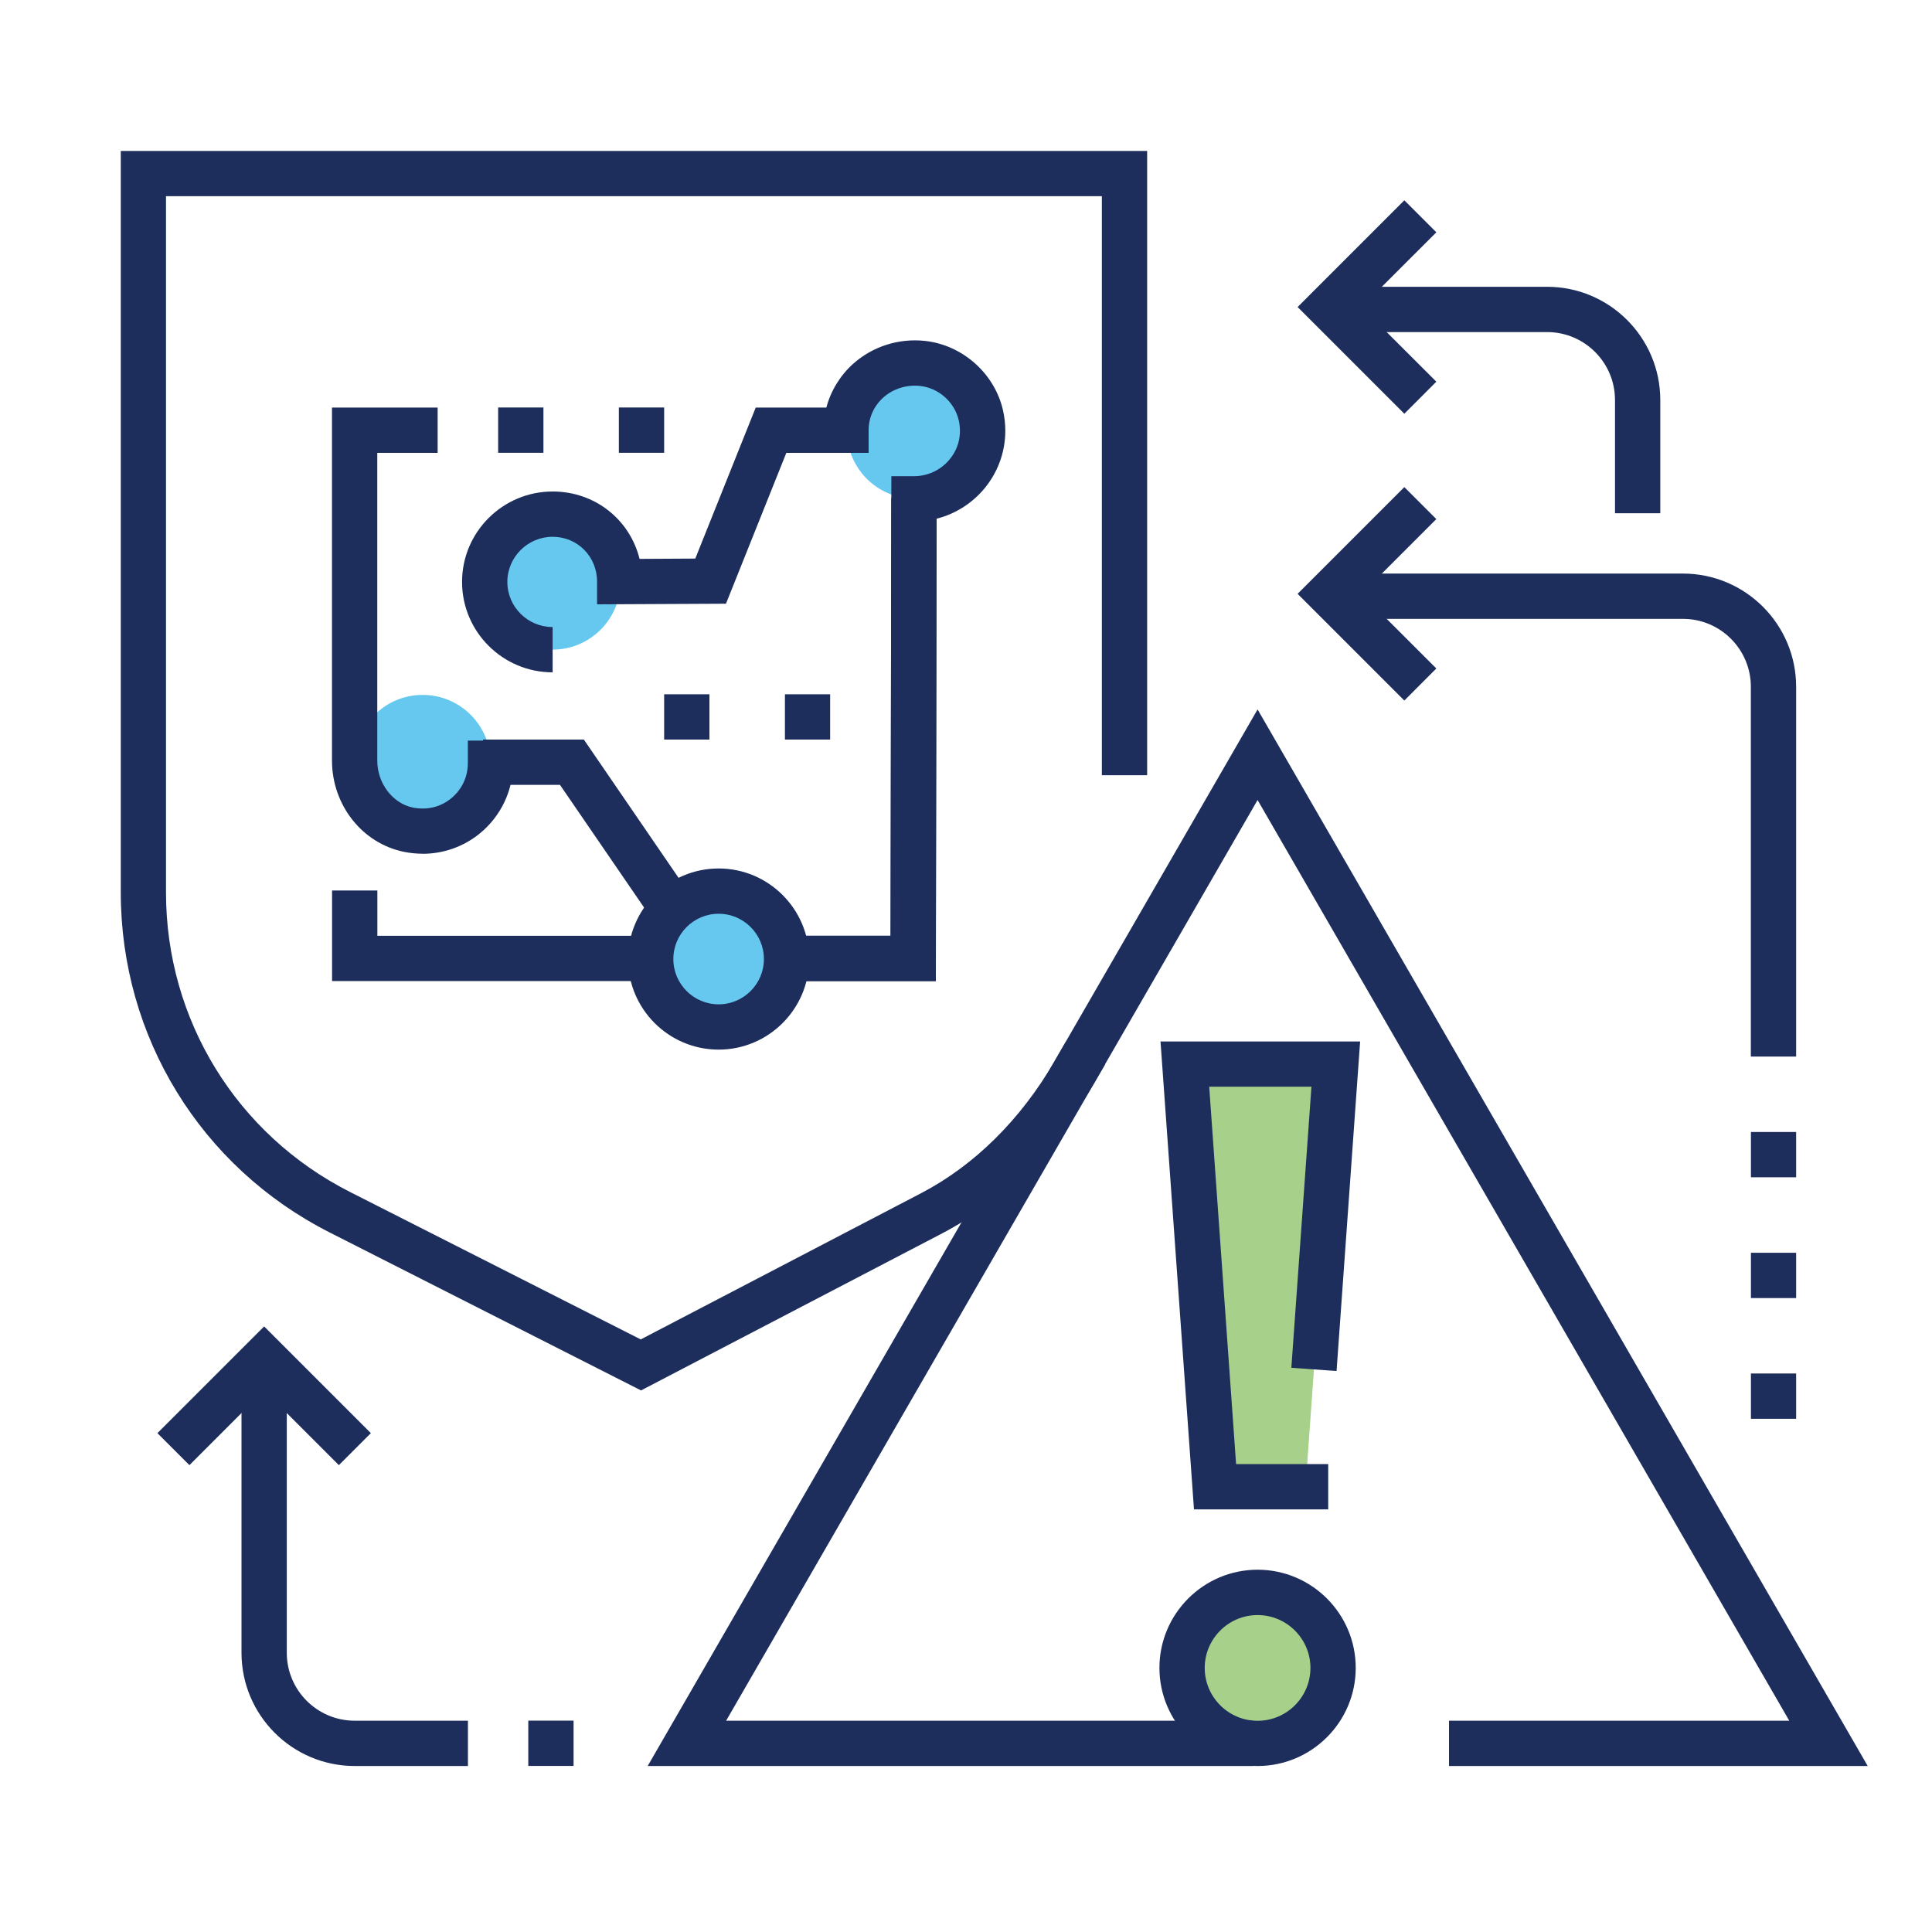 <?xml version="1.0" encoding="UTF-8"?><svg id="a" xmlns="http://www.w3.org/2000/svg" viewBox="0 0 250 250"><circle cx="118.38" cy="55.74" r="8.79" fill="#00a4e4" isolation="isolate" opacity=".6"/><circle cx="71.5" cy="75.27" r="8.79" fill="#00a4e4" isolation="isolate" opacity=".6"/><circle cx="54.69" cy="98.71" r="8.79" fill="#00a4e4" isolation="isolate" opacity=".6"/><circle cx="92.99" cy="124.1" r="8.79" fill="#00a4e4" isolation="isolate" opacity=".6"/><path d="m168.95,192.38h-11.72l-3.91-54.69h19.53l-3.91,54.69Z" fill="#6cb33f" isolation="isolate" opacity=".6"/><circle cx="162.73" cy="215.82" r="9.77" fill="#6cb33f" isolation="isolate" opacity=".6"/><polygon points="241.68 228.52 187.5 228.52 187.5 222.66 231.53 222.66 162.73 103.52 93.96 222.66 162.11 222.66 162.11 228.52 83.81 228.52 162.73 91.8 241.68 228.52" fill="#1d2d5c"/><path d="m232.42,136.72h-5.86v-47.85c0-4.85-3.94-8.79-8.79-8.79h-45.9v-5.86h45.9c8.08,0,14.65,6.57,14.65,14.65v47.85Z" fill="#1d2d5c"/><polygon points="181.72 90.65 167.91 76.84 181.72 63.03 185.86 67.17 176.19 76.84 185.86 86.5 181.72 90.65" fill="#1d2d5c"/><path d="m214.84,66.41h-5.86v-14.65c0-4.85-3.94-8.79-8.79-8.79h-28.32v-5.86h28.32c8.08,0,14.65,6.57,14.65,14.65v14.65Z" fill="#1d2d5c"/><polygon points="181.72 53.54 167.91 39.73 181.72 25.92 185.86 30.06 176.19 39.73 185.86 49.39 181.72 53.54" fill="#1d2d5c"/><path d="m60.55,228.52h-14.65c-8.08,0-14.65-6.57-14.65-14.65v-38.09h5.86v38.09c0,4.85,3.94,8.79,8.79,8.79h14.65v5.86Z" fill="#1d2d5c"/><polygon points="43.85 189.59 34.18 179.92 24.51 189.59 20.37 185.45 34.18 171.64 47.99 185.45 43.85 189.59" fill="#1d2d5c"/><polygon points="83.98 126.95 42.97 126.95 42.97 115.23 48.83 115.23 48.83 121.09 83.98 121.09 83.98 126.95" fill="#1d2d5c"/><path d="m121.09,126.95h-19.53v-5.86h13.68l.1-59.47h2.92c1.83,0,3.54-.82,4.69-2.26,1.12-1.41,1.52-3.17,1.11-4.97-.54-2.36-2.6-4.2-5.02-4.45-1.73-.18-3.48.36-4.75,1.51-1.22,1.1-1.89,2.6-1.89,4.22v2.93h-10.65l-7.81,19.52-16.68.08v-2.94c0-3.25-2.53-5.8-5.75-5.8s-5.86,2.62-5.86,5.84,2.63,5.84,5.86,5.84v5.86c-6.46,0-11.72-5.25-11.72-11.7s5.26-11.7,11.72-11.7c5.5,0,9.99,3.65,11.25,8.72l7.21-.04,7.82-19.54h9.14c.57-2.15,1.76-4.12,3.45-5.65,2.51-2.25,5.89-3.34,9.29-2.98,4.88.52,9.04,4.22,10.12,8.99.8,3.52-.03,7.13-2.25,9.92-1.64,2.05-3.86,3.47-6.34,4.1l-.1,59.83Z" fill="#1d2d5c"/><polygon points="121.09 126.95 101.56 126.95 101.56 121.09 115.24 121.09 115.33 64.45 121.19 64.46 121.09 126.95" fill="#1d2d5c"/><polygon points="84.36 118.92 72.46 101.56 62.5 101.56 62.5 95.7 75.55 95.7 89.19 115.61 84.36 118.92" fill="#1d2d5c"/><path d="m82.95,179.92l-40.31-20.45c-16.66-8.46-27.01-25.31-27.01-43.98V19.53h132.81v80.78h-5.86V25.39H21.48v90.1c0,16.45,9.12,31.3,23.81,38.75l37.62,19.08,36.3-18.93c6.9-3.61,12.87-9.52,17.26-17.09l1.47-2.53,5.07,2.94-1.47,2.53c-4.95,8.53-11.73,15.22-19.61,19.35l-38.98,20.33Z" fill="#1d2d5c"/><path d="m162.73,228.52c-7,0-12.7-5.7-12.7-12.7s5.7-12.7,12.7-12.7,12.7,5.7,12.7,12.7-5.7,12.7-12.7,12.7Zm0-19.53c-3.77,0-6.84,3.07-6.84,6.84s3.07,6.84,6.84,6.84,6.84-3.07,6.84-6.84-3.07-6.84-6.84-6.84Z" fill="#1d2d5c"/><polygon points="171.87 195.31 154.5 195.31 150.17 134.77 176 134.77 172.95 177.41 167.1 176.99 169.7 140.62 156.47 140.62 159.95 189.45 171.87 189.45 171.87 195.31" fill="#1d2d5c"/><path d="m54.67,110.47c-.79,0-1.58-.08-2.38-.24-5.4-1.08-9.33-6.05-9.33-11.81v-45.68h13.67v5.86h-7.81v39.83c0,2.93,1.99,5.54,4.62,6.07,1.81.36,3.57-.06,4.95-1.2,1.37-1.12,2.15-2.77,2.15-4.54v-2.93h5.86v2.93c0,3.53-1.57,6.83-4.29,9.07-2.11,1.73-4.73,2.65-7.44,2.65Z" fill="#1d2d5c"/><path d="m92.99,135.82c-6.46,0-11.72-5.26-11.72-11.72s5.26-11.72,11.72-11.72,11.72,5.26,11.72,11.72-5.26,11.72-11.72,11.72Zm0-17.58c-3.23,0-5.86,2.63-5.86,5.86s2.63,5.86,5.86,5.86,5.86-2.63,5.86-5.86-2.63-5.86-5.86-5.86Z" fill="#1d2d5c"/><path d="m226.57,183.59v-5.86h5.85v5.86h-5.85Zm0-15.62v-5.86h5.85v5.86h-5.85Zm0-15.63v-5.86h5.85v5.86h-5.85Z" fill="#1d2d5c"/><path d="m68.36,228.51v-5.86h5.86v5.86h-5.86Z" fill="#1d2d5c"/><rect x="0" width="250" height="250" fill="none"/><path d="m80.08,58.59v-5.86h5.86v5.86h-5.86Zm-15.62,0v-5.86h5.86v5.86h-5.86Z" fill="#1d2d5c"/><path d="m101.57,95.7v-5.86h5.85v5.86h-5.85Zm-15.63,0v-5.86h5.86v5.86h-5.86Z" fill="#1d2d5c"/></svg>